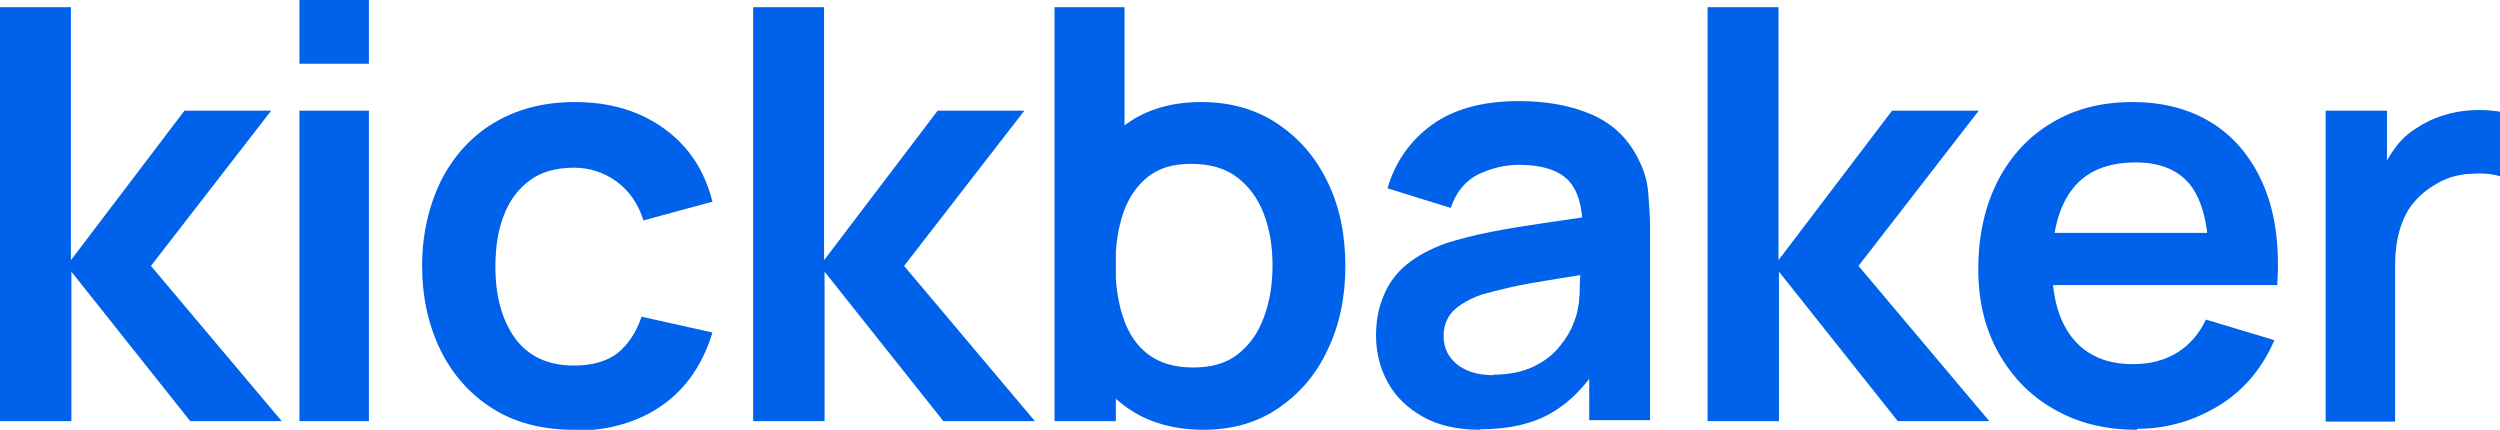 <svg width="477" height="82" viewBox="0 0 477 82" fill="none" xmlns="http://www.w3.org/2000/svg">
<g clip-path="url(#clip0_7_6)">
<g clip-path="url(#clip1_7_6)">
<path d="M0 80.355V1.371H13.53V49.639L35.195 21.117H51.741L28.796 50.736L53.752 80.355H36.292L13.621 51.833V80.355H0Z" fill="#0062EA"/>
<path d="M57.135 12.158V0H70.39V12.158H57.135ZM57.135 80.355V21.117H70.39V80.355H57.135Z" fill="#0062EA"/>
<path d="M109.516 82C103.391 82 98.181 80.629 93.884 77.886C89.588 75.144 86.296 71.396 84.011 66.734C81.726 61.98 80.537 56.678 80.537 50.736C80.537 44.702 81.817 39.309 84.103 34.555C86.479 29.893 89.77 26.145 94.158 23.494C98.546 20.843 103.666 19.471 109.699 19.471C116.464 19.471 122.132 21.208 126.794 24.591C131.456 27.973 134.473 32.635 135.935 38.486L122.771 42.051C121.766 38.852 120.029 36.383 117.652 34.647C115.275 32.91 112.533 31.995 109.516 31.995C106.042 31.995 103.208 32.818 101.014 34.464C98.82 36.109 97.175 38.303 96.078 41.228C94.981 44.062 94.524 47.353 94.524 50.919C94.524 56.586 95.804 61.066 98.272 64.54C100.832 68.013 104.58 69.75 109.516 69.75C112.99 69.75 115.824 68.927 117.835 67.373C119.846 65.728 121.4 63.443 122.406 60.426L135.935 63.443C134.107 69.476 130.907 74.138 126.337 77.338C121.766 80.537 116.19 82.183 109.516 82.183V82Z" fill="#0062EA"/>
<path d="M143.706 80.355V1.371H157.235V49.639L178.901 21.117H195.447L172.502 50.736L197.458 80.355H179.998L157.327 51.833V80.355H143.797H143.706Z" fill="#0062EA"/>
<path d="M201.206 80.355V1.371H214.553V38.76H212.907V80.355H201.206ZM229.728 82C223.969 82 219.124 80.629 215.193 77.886C211.262 75.144 208.337 71.396 206.326 66.642C204.314 61.889 203.4 56.586 203.4 50.736C203.4 44.885 204.406 39.4 206.326 34.738C208.337 29.984 211.171 26.328 215.01 23.585C218.849 20.843 223.603 19.472 229.179 19.472C234.756 19.472 239.601 20.843 243.715 23.585C247.828 26.328 251.028 29.984 253.313 34.738C255.599 39.4 256.696 44.794 256.696 50.736C256.696 56.678 255.599 61.98 253.313 66.734C251.119 71.487 247.92 75.144 243.897 77.886C239.875 80.629 235.122 82 229.637 82H229.728ZM227.717 70.116C231.191 70.116 234.025 69.293 236.219 67.556C238.412 65.819 240.058 63.534 241.155 60.517C242.252 57.592 242.8 54.301 242.8 50.644C242.8 46.988 242.252 43.788 241.155 40.863C240.058 37.938 238.321 35.561 236.036 33.824C233.75 32.087 230.825 31.264 227.26 31.264C223.695 31.264 221.135 32.087 219.032 33.733C216.93 35.378 215.376 37.663 214.37 40.497C213.365 43.331 212.816 46.805 212.816 50.644C212.816 54.484 213.365 57.866 214.37 60.791C215.376 63.717 216.93 66.002 219.124 67.648C221.318 69.293 224.152 70.116 227.717 70.116Z" fill="#0062EA"/>
<path d="M282.384 82C278.087 82 274.43 81.177 271.505 79.532C268.58 77.886 266.294 75.692 264.832 73.041C263.369 70.39 262.546 67.374 262.546 64.082C262.546 61.249 263.003 58.689 264.009 56.404C264.923 54.118 266.386 52.107 268.397 50.462C270.408 48.816 272.968 47.445 276.076 46.348C278.453 45.617 281.195 44.885 284.486 44.245C287.686 43.605 291.159 43.057 294.907 42.508C298.656 41.96 302.586 41.411 306.7 40.772L301.946 43.422C301.946 39.309 301.032 36.292 299.204 34.372C297.284 32.453 294.176 31.447 289.788 31.447C287.137 31.447 284.577 32.087 282.018 33.275C279.55 34.555 277.813 36.658 276.807 39.675L264.74 35.926C266.203 30.899 269.037 26.876 273.151 23.86C277.264 20.843 282.841 19.289 289.788 19.289C295.09 19.289 299.661 20.111 303.683 21.848C307.706 23.585 310.631 26.419 312.551 30.259C313.648 32.361 314.288 34.464 314.47 36.658C314.653 38.852 314.836 41.228 314.836 43.788V80.172H303.226V67.374L305.146 69.476C302.495 73.773 299.387 76.881 295.822 78.892C292.256 80.903 287.777 81.909 282.475 81.909L282.384 82ZM284.943 71.487C287.96 71.487 290.52 70.939 292.622 69.933C294.725 68.927 296.462 67.556 297.65 66.002C298.93 64.448 299.753 62.986 300.21 61.706C300.941 60.06 301.307 58.049 301.398 55.947C301.398 53.752 301.581 52.016 301.581 50.644L305.603 51.833C301.581 52.473 298.198 53.021 295.365 53.478C292.531 53.935 290.062 54.392 288.051 54.849C286.04 55.307 284.212 55.764 282.658 56.221C281.104 56.769 279.824 57.409 278.727 58.141C277.63 58.872 276.807 59.694 276.259 60.7C275.71 61.706 275.436 62.803 275.436 64.082C275.436 65.545 275.802 66.825 276.533 67.922C277.264 69.019 278.361 69.933 279.732 70.573C281.104 71.213 282.841 71.579 284.943 71.579V71.487Z" fill="#0062EA"/>
<path d="M325.806 80.355V1.371H339.336V49.639L361.001 21.117H377.547L354.602 50.736L379.559 80.355H362.098L339.427 51.833V80.355H325.897H325.806Z" fill="#0062EA"/>
<path d="M407.715 82C401.681 82 396.47 80.72 391.9 78.069C387.329 75.509 383.855 71.853 381.295 67.282C378.736 62.711 377.456 57.409 377.456 51.376C377.456 44.885 378.736 39.309 381.204 34.464C383.672 29.71 387.146 25.962 391.534 23.402C395.922 20.751 401.041 19.471 406.892 19.471C413.017 19.471 418.227 20.934 422.524 23.768C426.821 26.602 430.02 30.716 432.123 35.926C434.225 41.137 434.957 47.353 434.499 54.392H421.427V49.547C421.427 43.148 420.239 38.395 418.045 35.469C415.851 32.544 412.285 30.99 407.532 30.99C402.138 30.99 398.116 32.635 395.465 36.018C392.814 39.4 391.534 44.245 391.534 50.644C391.534 56.678 392.814 61.249 395.465 64.54C398.116 67.831 401.955 69.476 406.983 69.476C410.274 69.476 413.017 68.745 415.394 67.282C417.77 65.819 419.599 63.717 420.878 60.974L433.951 64.905C431.666 70.207 428.192 74.412 423.438 77.338C418.684 80.263 413.474 81.817 407.806 81.817L407.715 82ZM387.237 54.392V44.428H428.009V54.392H387.237Z" fill="#0062EA"/>
<path d="M443.732 80.355V21.117H455.434V35.561L453.971 33.732C454.702 31.721 455.708 29.984 456.896 28.339C458.085 26.693 459.547 25.322 461.284 24.317C462.747 23.311 464.392 22.58 466.129 22.031C467.866 21.483 469.695 21.117 471.614 21.026C473.443 20.934 475.271 21.026 477.008 21.3V33.641C475.271 33.093 473.26 33.001 470.974 33.184C468.689 33.367 466.586 34.007 464.849 35.104C463.021 36.109 461.559 37.389 460.37 38.852C459.182 40.314 458.359 42.143 457.81 44.062C457.262 45.982 456.988 48.085 456.988 50.37V80.446H443.732V80.355Z" fill="#0062EA"/>
</g>
</g>
<defs>
<clipPath id="clip0_7_6">
<rect width="477" height="82" fill="white"/>
</clipPath>
<clipPath id="clip1_7_6">
<rect width="477.099" height="82" fill="white"/>
</clipPath>
</defs>
</svg>
